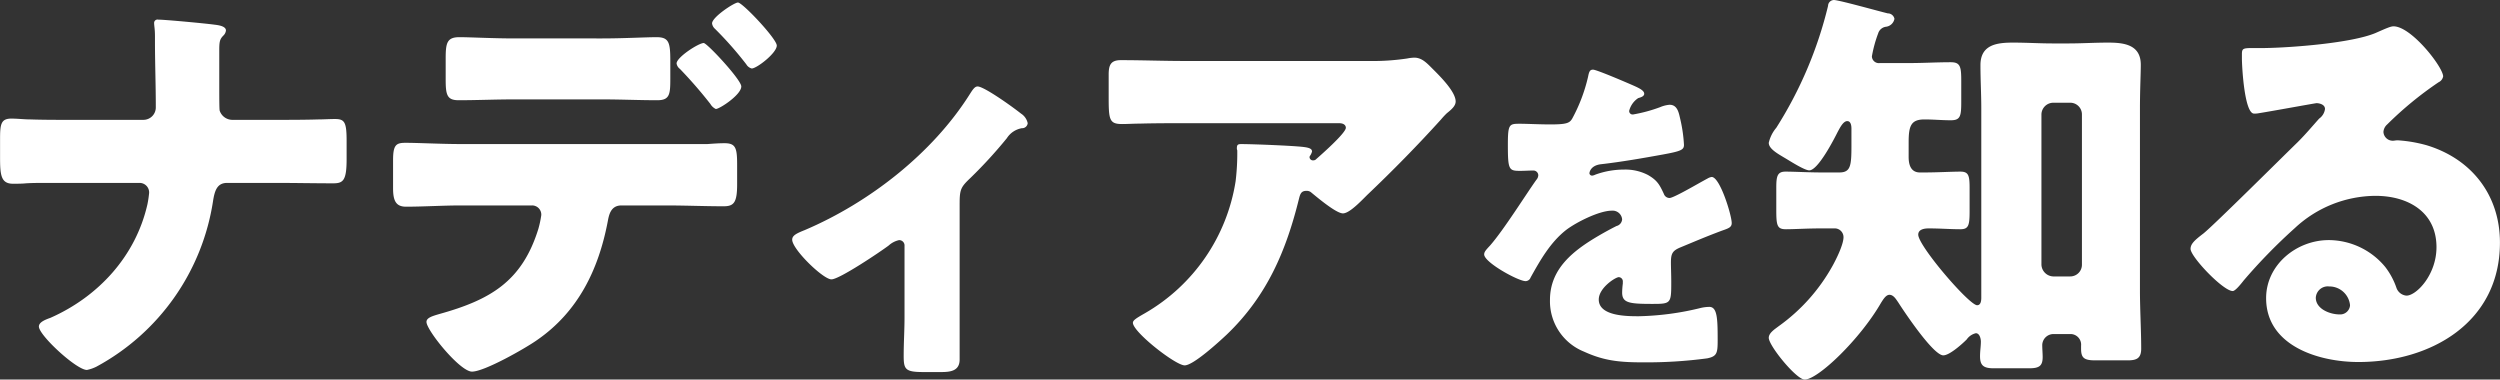 <svg xmlns="http://www.w3.org/2000/svg" width="478.969" height="72.718"><rect width="100%" height="100%" fill="#333333" stroke="none"/><defs><style>.cls-1 {
        fill: #fff;
        fill-rule: evenodd;
      }</style></defs><path id="h1_company_jp.svg" class="cls-1" d="M156.532,248.15c-2.4,0-4.72,0-7.119-.08-1.2,0-2.48-.16-3.68-0.16-2.08,0-2.16,1.2-2.16,4.16v3.2c0,3.44.16,5.12,2.48,5.12,0.72,0,1.76,0,2.48-.08,1.359-.08,2.639-0.08,4-0.08h17.759a1.829,1.829,0,0,1,1.84,1.92,20.1,20.1,0,0,1-.32,2.16c-2.24,9.919-9.359,17.678-18.559,21.758-0.88.32-2.24,0.8-2.24,1.68,0,1.68,7.2,8.319,9.2,8.319a7.242,7.242,0,0,0,1.84-.64,43.515,43.515,0,0,0,22.318-31.677c0.32-2.08.8-3.52,2.72-3.52h9.279c3.68,0,7.36.08,11.039,0.08,1.92,0,2.56-.56,2.56-4.64V252.15c0-3.6-.4-4.16-2.24-4.16-1.04,0-2.16.08-3.2,0.08-2.719.08-5.439,0.08-8.159,0.08H188.05a2.572,2.572,0,0,1-2.4-1.76c-0.08-.32-0.08-2.8-0.08-5.44v-6c0-1.76.08-2.24,0.8-2.96a1.579,1.579,0,0,0,.48-0.96c0-.88-1.6-1.04-2.24-1.12-1.76-.24-9.439-0.96-10.719-0.96a0.644,0.644,0,0,0-.8.64c0,0.56.16,1.12,0.16,2.56v0.88c0,4.16.16,8.4,0.16,12.639a2.376,2.376,0,0,1-2.4,2.48H156.532Zm85.535-15.6c-4.079,0-8.479-.24-10.479-0.24-2.4,0-2.64,1.12-2.64,4.08v4c0,2.96.24,4,2.48,4,3.52,0,7.04-.16,10.639-0.16h16.879c3.52,0,7.04.16,10.559,0.16,2.4,0,2.48-1.2,2.48-4.16v-3.359c0-3.52-.24-4.56-2.64-4.56-2,0-6.4.24-10.4,0.24H242.067Zm-10.239,20.238c-3.52,0-8.239-.239-10.559-0.239-1.84,0-2.4.4-2.4,3.359v5.36c0,2.4.56,3.52,2.48,3.52,3.28,0,7.119-.24,10.479-0.24h13.6a1.764,1.764,0,0,1,1.84,1.839,19.655,19.655,0,0,1-.56,2.64c-3.12,10.08-9.2,13.6-18.959,16.319-1.36.4-2.48,0.72-2.48,1.52,0,1.6,6.4,9.519,8.72,9.519,2.4,0,10.239-4.479,12.4-6,7.919-5.44,11.839-13.519,13.6-22.719,0.24-1.28.56-3.119,2.64-3.119h8.559c3.68,0,7.36.16,11.039,0.16,2,0,2.56-.8,2.56-4.24v-3.68c0-3.2-.24-4.16-2.4-4.16-1.12,0-2.16.08-3.279,0.16H231.828Zm46.557-19.358c-0.96,0-5.2,2.72-5.2,3.92a1.634,1.634,0,0,0,.64,1.04,85.556,85.556,0,0,1,5.839,6.719,2.366,2.366,0,0,0,1.04.96c0.72,0,4.88-2.72,4.88-4.32C285.584,240.47,279.025,233.431,278.385,233.431Zm6.559-7.76c-0.72,0-4.96,2.8-4.96,4a1.673,1.673,0,0,0,.56,1.04,68.825,68.825,0,0,1,6,6.8,1.7,1.7,0,0,0,1.04.8c0.96,0,4.8-2.96,4.8-4.4C292.384,232.631,285.824,225.671,284.944,225.671Zm42.474,38.4c0-2.72.32-3.12,2.16-4.88a88.293,88.293,0,0,0,6.879-7.519,4.274,4.274,0,0,1,2.88-1.92,1.066,1.066,0,0,0,1.12-.96,2.9,2.9,0,0,0-1.28-1.84c-1.92-1.52-7.119-5.2-8.319-5.2-0.56,0-.96.64-1.52,1.52-7.12,11.279-19.2,20.719-31.6,26-1.6.64-2.4,1.04-2.4,1.84,0,1.84,5.92,7.6,7.52,7.6,1.52,0,9.359-5.28,10.959-6.48a4.355,4.355,0,0,1,2-1.04,1.026,1.026,0,0,1,1.04,1.12v13.679c0,2.48-.16,4.88-0.16,7.36,0,2.639.32,3.119,3.839,3.119h3.28c1.76,0,3.6-.16,3.6-2.4v-30Zm65.032-.88c0.24-.96.48-1.44,1.44-1.44a1.352,1.352,0,0,1,.8.24c1.36,1.12,4.88,4.08,6.16,4.08,0.96,0,2.479-1.36,3.919-2.8l0.72-.72c4.88-4.64,9.6-9.44,14.159-14.479a15.358,15.358,0,0,1,1.12-1.2c0.8-.64,1.68-1.36,1.68-2.24,0-1.92-3.12-4.96-4.48-6.319-1.04-1.04-2-2.08-3.439-2.08a7.882,7.882,0,0,0-1.36.16,44.343,44.343,0,0,1-7.36.48h-35.2c-4.16,0-8.24-.16-12.319-0.16-2,0-2.32,1.04-2.32,2.8v4.08c0,4.48.08,5.36,2.56,5.36,1.12,0,2.24-.08,3.359-0.08,2.88-.08,5.76-0.08,8.72-0.08H400.13c0.88,0,1.28.4,1.28,0.88,0,1.04-5.04,5.439-5.68,6a0.726,0.726,0,0,1-.56.24,0.653,0.653,0,0,1-.72-0.64,0.606,0.606,0,0,1,.16-0.32,2.842,2.842,0,0,0,.32-0.72c0-.4-0.24-0.72-1.6-0.88-1.84-.24-9.679-0.56-12-0.56-0.72,0-.8.24-0.8,0.88,0,0.16.08,0.24,0.08,0.4a45.12,45.12,0,0,1-.32,5.84,35.546,35.546,0,0,1-17.359,25.278c-1.68.96-2.319,1.36-2.319,1.84,0,1.76,8.159,8.159,9.919,8.159,1.68,0,6.719-4.639,8.079-5.919C386.291,281.907,389.97,273.268,392.45,263.189Zm56.316-24.659c-0.64,0-.768.448-0.96,1.408a31.584,31.584,0,0,1-3.008,7.936c-0.512.9-1.088,1.152-4.224,1.152-2.112,0-4.416-.128-5.824-0.128-2.048,0-2.3.064-2.3,4.032,0,4.8.192,4.992,2.368,4.992,0.832,0,1.728-.064,2.5-0.064a0.93,0.93,0,0,1,.96.9,1.417,1.417,0,0,1-.384.9c-2.048,2.88-6.208,9.536-8.832,12.544-0.768.832-1.152,1.216-1.152,1.728,0,1.536,6.528,5.12,7.936,5.12a1.04,1.04,0,0,0,.96-0.7c1.856-3.328,3.776-6.72,6.784-9.088,1.92-1.472,6.336-3.712,8.768-3.712a1.825,1.825,0,0,1,1.984,1.664,1.427,1.427,0,0,1-1.088,1.28c-1.152.576-2.432,1.28-3.52,1.92-4.672,2.752-9.216,6.208-9.216,12.224a10.392,10.392,0,0,0,6.528,9.921c3.776,1.728,6.72,2.048,11.2,2.048a87.419,87.419,0,0,0,12.416-.768c1.856-.384,1.984-1.024,1.984-3.456,0-4.1-.064-6.4-1.6-6.4a7.727,7.727,0,0,0-1.6.192,53.805,53.805,0,0,1-11.9,1.6c-2.24,0-7.68,0-7.68-3.2,0-2.24,3.2-4.288,3.84-4.288a0.81,0.81,0,0,1,.768.9v0.32a15.692,15.692,0,0,0-.128,1.728c0,1.984,1.344,2.176,5.76,2.176,3.584,0,3.648-.064,3.648-4.16,0-1.408-.064-2.944-0.064-3.712,0-1.728.256-2.3,1.792-2.944,2.944-1.216,4.864-2.048,7.936-3.2,1.28-.448,1.92-0.64,1.92-1.472,0-1.472-2.24-8.832-3.84-8.832a2.236,2.236,0,0,0-.832.32c-0.256.128-.7,0.384-1.28,0.7-1.92,1.088-5.312,3.008-5.952,3.008a1.149,1.149,0,0,1-1.088-.768c-0.832-1.792-1.28-2.624-3.072-3.648a9.373,9.373,0,0,0-4.608-1.024,15.979,15.979,0,0,0-5.44.96,2.034,2.034,0,0,1-.576.192,0.51,0.51,0,0,1-.576-0.448c0-.064.128-1.472,2.176-1.728,3.968-.448,8.32-1.216,11.84-1.856s4.1-.9,4.1-1.856a28.149,28.149,0,0,0-.768-5.184c-0.256-1.152-.576-2.5-1.984-2.5a5.674,5.674,0,0,0-1.792.448,28.928,28.928,0,0,1-5.184,1.408,0.659,0.659,0,0,1-.768-0.7,4.143,4.143,0,0,1,1.728-2.432c0.448-.128,1.152-0.32,1.152-0.832,0-.576-0.832-1.024-1.984-1.536C455.55,241.154,449.47,238.53,448.766,238.53Zm46.149,30.418a1.684,1.684,0,0,1,1.84,1.68c0,1.44-1.44,4.32-2.16,5.6a35.123,35.123,0,0,1-10.239,11.439c-0.72.56-1.92,1.28-1.92,2.24,0,1.52,5.279,8,6.879,8,2.56,0,10.639-7.759,14.639-14.719,0.32-.48.88-1.52,1.6-1.52,0.8,0,1.28.88,1.68,1.44,1.12,1.76,6.719,10.16,8.639,10.16,1.2,0,3.6-2.16,4.48-3.04a2.942,2.942,0,0,1,1.76-1.2c0.72,0,.96,1.04.96,1.6,0,0.88-.16,1.84-0.16,2.8,0,1.76.64,2.32,2.639,2.32h6.72c1.92,0,2.64-.4,2.64-2.16,0-.719-0.08-1.519-0.08-2.319a2.154,2.154,0,0,1,2.24-2.08h3.039a2.038,2.038,0,0,1,2.16,2.24v0.56c0,1.759.56,2.239,2.72,2.239h6.16c1.679,0,2.639-.32,2.639-2.239,0-3.52-.24-7.44-0.24-11.28V245.99c0-3.44.16-6.72,0.16-8.4,0-3.84-3.2-4.24-6.239-4.24-2.56,0-5.12.16-7.6,0.16h-3.039c-2.48,0-5.04-.16-7.6-0.16-3.12,0-6.239.4-6.239,4.32,0,2.8.16,5.519,0.16,8.319v36.237c0,0.56-.08,1.44-0.8,1.44-1.52,0-11.279-11.359-11.279-13.519,0-1.04,1.2-1.2,2-1.2,2.16,0,4.16.16,6.08,0.16,1.6,0,1.76-.8,1.76-3.519v-4.32c0-2.4-.16-3.2-1.76-3.2s-4.48.16-6.88,0.16h-0.879c-1.76,0-2.16-1.52-2.16-2.96V252.39c0-3.12.48-4.32,3.039-4.32,1.68,0,3.36.16,5.04,0.16,1.84,0,2-.8,2-3.52v-4c0-2.719-.16-3.6-2-3.6-2.64,0-5.36.16-8,.16h-5.6a1.33,1.33,0,0,1-1.52-1.28,24.138,24.138,0,0,1,1.2-4.4,1.815,1.815,0,0,1,1.52-1.28,1.87,1.87,0,0,0,1.6-1.52,1.3,1.3,0,0,0-1.28-1.04c-1.68-.4-9.359-2.559-10.319-2.559a1.143,1.143,0,0,0-1.12,1.119,77.381,77.381,0,0,1-9.919,23.359,6.768,6.768,0,0,0-1.44,2.88c0,1.2,1.84,2.159,3.439,3.119,0.8,0.48,3.44,2.16,4.32,2.16,1.68,0,4.72-5.919,5.44-7.359,0.4-.72,1.04-2.08,1.84-2.08,0.719,0,.8.96,0.8,1.44v3.279c0,3.84-.16,5.12-2.319,5.12h-3.44c-2.4,0-5.2-.16-6.88-0.16-1.6,0-1.759.96-1.759,3.12v4.24c0,2.959.16,3.679,1.839,3.679s4-.16,6.8-0.16h2.4Zm42,9.2a2.344,2.344,0,0,1-2.24-2.24v-28.8a2.289,2.289,0,0,1,2.24-2.24h3.279a2.236,2.236,0,0,1,2.24,2.24v28.8a2.236,2.236,0,0,1-2.24,2.24h-3.279Zm65.208-47.917c-0.56,0-1.44.4-3.439,1.28-4.56,1.92-16,2.8-21.2,2.88h-1.84c-2.32,0-2.56,0-2.56,1.2v0.8c0,1.52.48,10.559,2.32,10.559a3.9,3.9,0,0,0,.96-0.08c2.08-.32,10.8-1.92,11.039-1.92,0.32,0,1.6.16,1.6,1.12a2.675,2.675,0,0,1-1.12,1.84c-1.36,1.52-2.559,2.96-4.079,4.48-2.8,2.719-16.079,15.918-18.079,17.518-1.68,1.28-2.48,2-2.48,2.96,0,1.52,6.24,8.079,8.08,8.079,0.32,0,.96-0.56,2.079-2a106.3,106.3,0,0,1,9.84-10.08,22.847,22.847,0,0,1,15.439-6.159c6.159,0,11.679,3.04,11.679,9.839,0,5.28-3.84,9.279-5.76,9.279a2.233,2.233,0,0,1-1.92-1.52,13.92,13.92,0,0,0-2.16-4,14.1,14.1,0,0,0-10.8-5.12c-6.159,0-12,4.72-12,11.119,0,9.2,10.159,12.239,17.679,12.239,13.919,0,27.118-7.6,27.118-22.878,0-9.039-5.36-16-14-18.639a26.565,26.565,0,0,0-5.6-.959c-0.32,0-.64.08-0.88,0.08a1.78,1.78,0,0,1-1.84-1.68,2.092,2.092,0,0,1,.72-1.44,67.762,67.762,0,0,1,9.84-8.08,1.547,1.547,0,0,0,.88-1.12C611.64,238.071,605.56,230.231,602.12,230.231ZM593.8,283.667a1.886,1.886,0,0,1-2,1.76c-1.84,0-4.56-1.04-4.56-3.2a2.3,2.3,0,0,1,2.56-2.16A3.984,3.984,0,0,1,593.8,283.667Z" transform="translate(-143.562 -225.188)"/></svg>